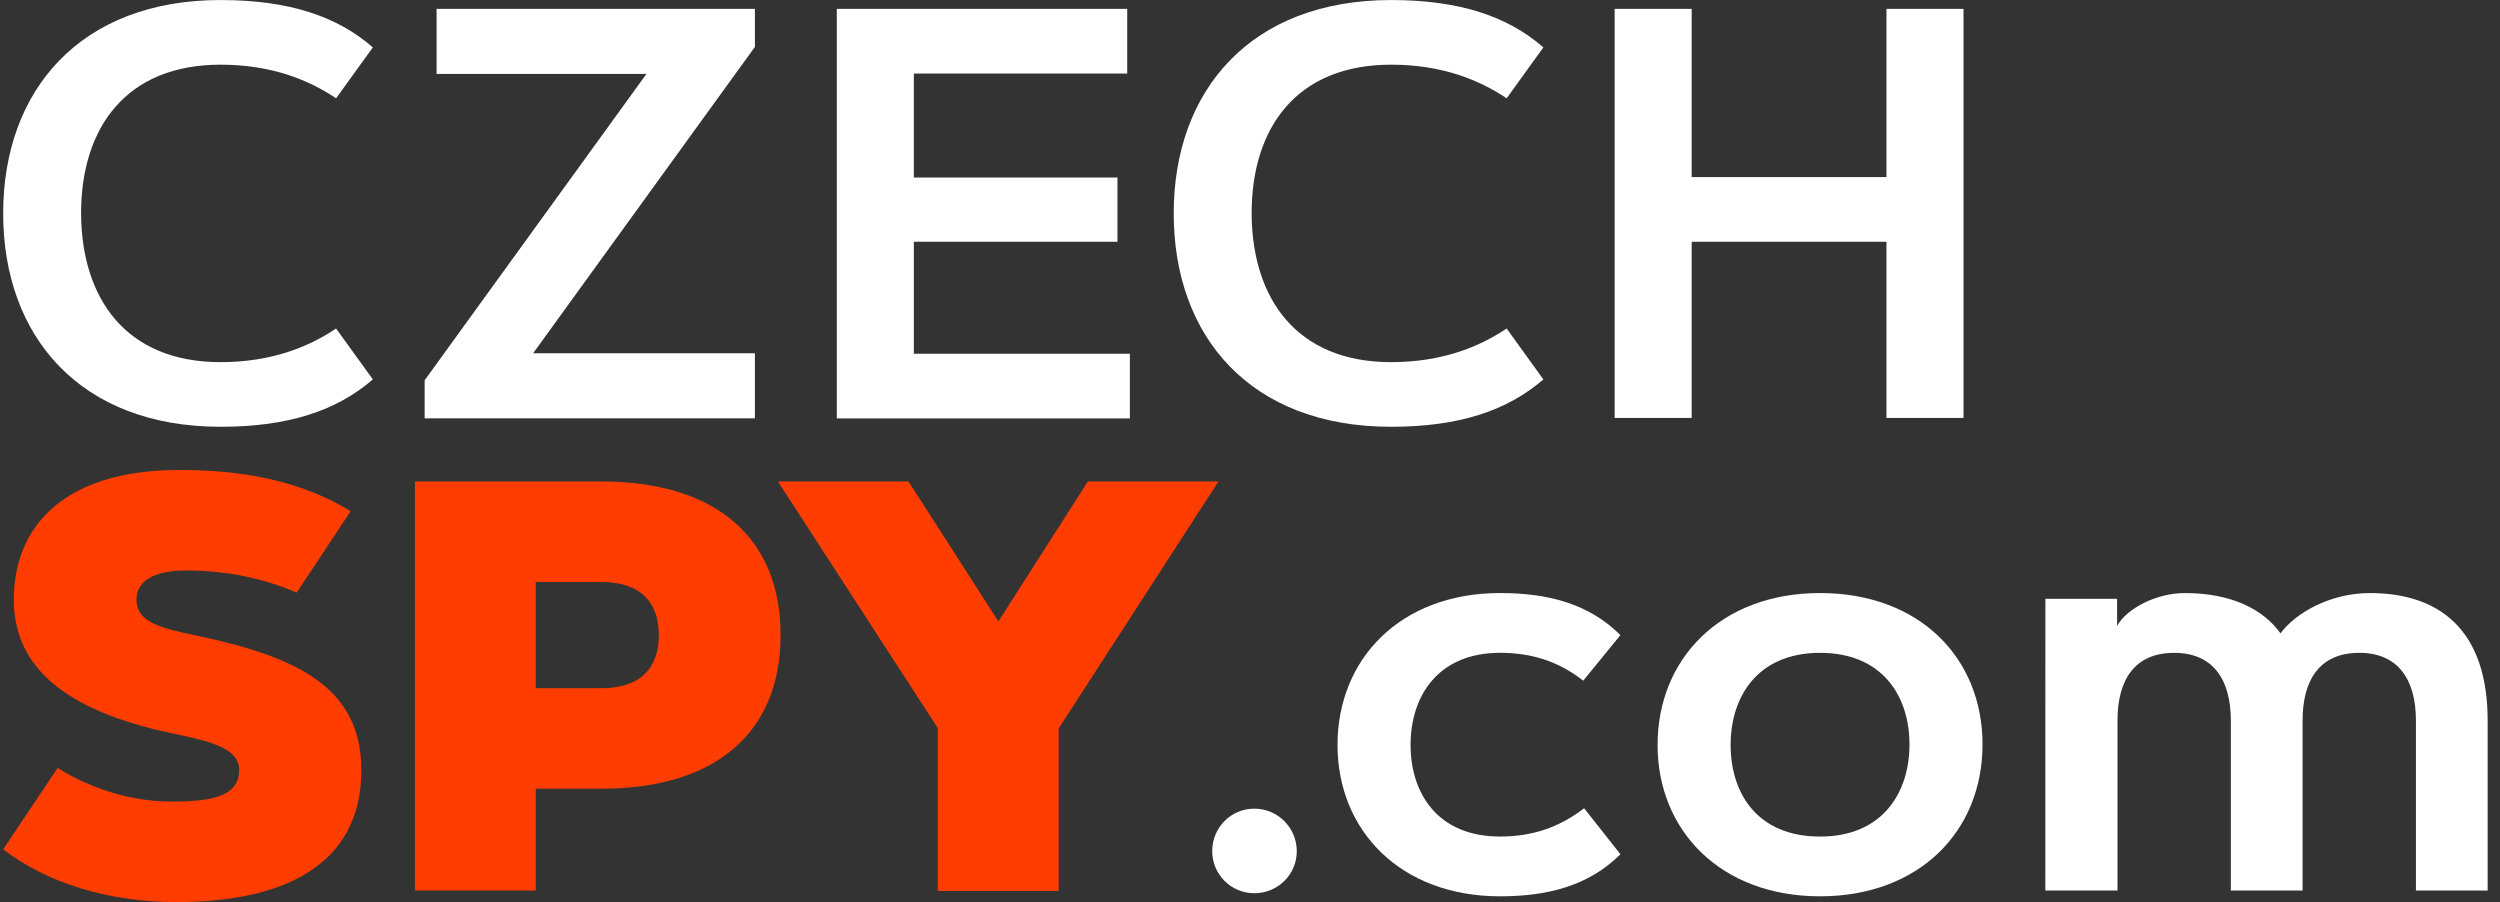 <svg fill="none" height="35" viewBox="0 0 97 35" width="97" xmlns="http://www.w3.org/2000/svg"><rect x="0" y="0" width="97" height="35" fill="#333333" stroke="none"/><g fill="#fff"><path d="m8.557 14.051c1.993 0 3.435-.601 4.483-1.305l1.426 1.975c-1.391 1.202-3.247 1.838-5.909 1.838-5.445 0-8.434-3.504-8.434-8.279 0-4.775 2.989-8.279 8.434-8.279 2.662 0 4.535.636 5.909 1.838l-1.426 1.975c-1.048-.704-2.491-1.305-4.483-1.305-3.659 0-5.411 2.439-5.411 5.771.017 3.315 1.752 5.771 5.411 5.771z"/><path d="m29.29 16.232h-12.814v-1.477l8.606-11.887h-8.142v-2.525h12.35v1.477l-8.606 11.887h8.606z"/><path d="m43.358 6.871v2.508h-7.901v4.346h8.382v2.508h-11.371v-15.889h11.268v2.508h-8.279v4.037h7.901z"/><path d="m53.974 14.051c1.993 0 3.435-.601 4.483-1.305l1.426 1.975c-1.391 1.202-3.246 1.838-5.909 1.838-5.445 0-8.434-3.487-8.434-8.279 0-4.775 2.989-8.279 8.434-8.279 2.663 0 4.535.636 5.909 1.838l-1.426 1.975c-1.048-.704-2.491-1.305-4.483-1.305-3.659 0-5.411 2.439-5.411 5.771.017 3.315 1.752 5.771 5.411 5.771z"/><path d="m73.195.344h2.989v15.872h-2.989v-6.836h-7.558v6.836h-2.989v-15.872h2.989v6.527h7.558z"/></g><path d="m11.512 22.993c-1.237-.532-2.662-.859-4.294-.859-1.031 0-1.924.292-1.924 1.134 0 .859.91 1.099 2.319 1.391 4.037.842 6.407 2.078 6.407 5.222 0 3.796-3.195 5.119-7.146 5.119-2.697 0-5.033-.739-6.751-2.044l2.113-3.16c1.323.825 2.886 1.305 4.415 1.305 1.58 0 2.628-.206 2.628-1.22 0-.825-.996-1.099-2.594-1.426-4.243-.893-6.149-2.628-6.149-5.187 0-2.765 1.855-5.033 6.441-5.033 2.714 0 4.844.515 6.63 1.597z" fill="#ff3d00"/><path d="m16.098 34.553v-15.872h7.231c4.449 0 6.957 2.182 6.957 5.96 0 3.779-2.508 5.96-6.957 5.96h-2.542v3.951zm4.689-11.972v4.122h2.542c1.58 0 2.233-.842 2.233-2.061 0-1.22-.653-2.061-2.233-2.061z" fill="#ff3d00"/><path d="m38.738 24.11 3.47-5.428h5.067l-6.201 9.585v6.304h-4.689v-6.321l-6.201-9.568h5.067z" fill="#ff3d00"/><path d="m48.666 31.376c.91 0 1.649.739 1.649 1.649 0 .91-.739 1.632-1.649 1.632s-1.632-.739-1.632-1.632c0-.91.721-1.649 1.632-1.649z" fill="#fff"/><path d="m58.199 32.458c1.202 0 2.267-.326 3.264-1.099l1.409 1.786c-1.237 1.237-2.851 1.632-4.672 1.632-3.848 0-6.304-2.542-6.304-5.875 0-3.332 2.439-5.892 6.304-5.892 1.821 0 3.435.395 4.672 1.632l-1.443 1.769c-.979-.773-2.044-1.082-3.229-1.082-2.422 0-3.47 1.7-3.47 3.573s1.048 3.556 3.47 3.556z" fill="#fff"/><path d="m70.618 34.777c-3.848 0-6.304-2.542-6.304-5.875 0-3.332 2.439-5.892 6.304-5.892 3.848 0 6.304 2.508 6.304 5.875 0 3.384-2.474 5.892-6.304 5.892zm0-9.447c-2.422 0-3.47 1.7-3.47 3.573s1.031 3.556 3.47 3.556c2.422 0 3.47-1.7 3.47-3.573s-1.048-3.556-3.47-3.556z" fill="#fff"/><path d="m79.361 23.234h2.783v1.048c.378-.67 1.512-1.271 2.628-1.271 1.786 0 3.04.618 3.71 1.563.601-.807 1.941-1.563 3.47-1.563 2.714 0 4.569 1.443 4.569 4.947v6.596h-2.783v-6.596c0-1.563-.67-2.628-2.199-2.628-1.546 0-2.199 1.065-2.199 2.628v6.596h-2.783v-6.596c0-1.563-.67-2.628-2.199-2.628-1.546 0-2.199 1.065-2.199 2.628v6.596h-2.8z" fill="#fff"/></svg>